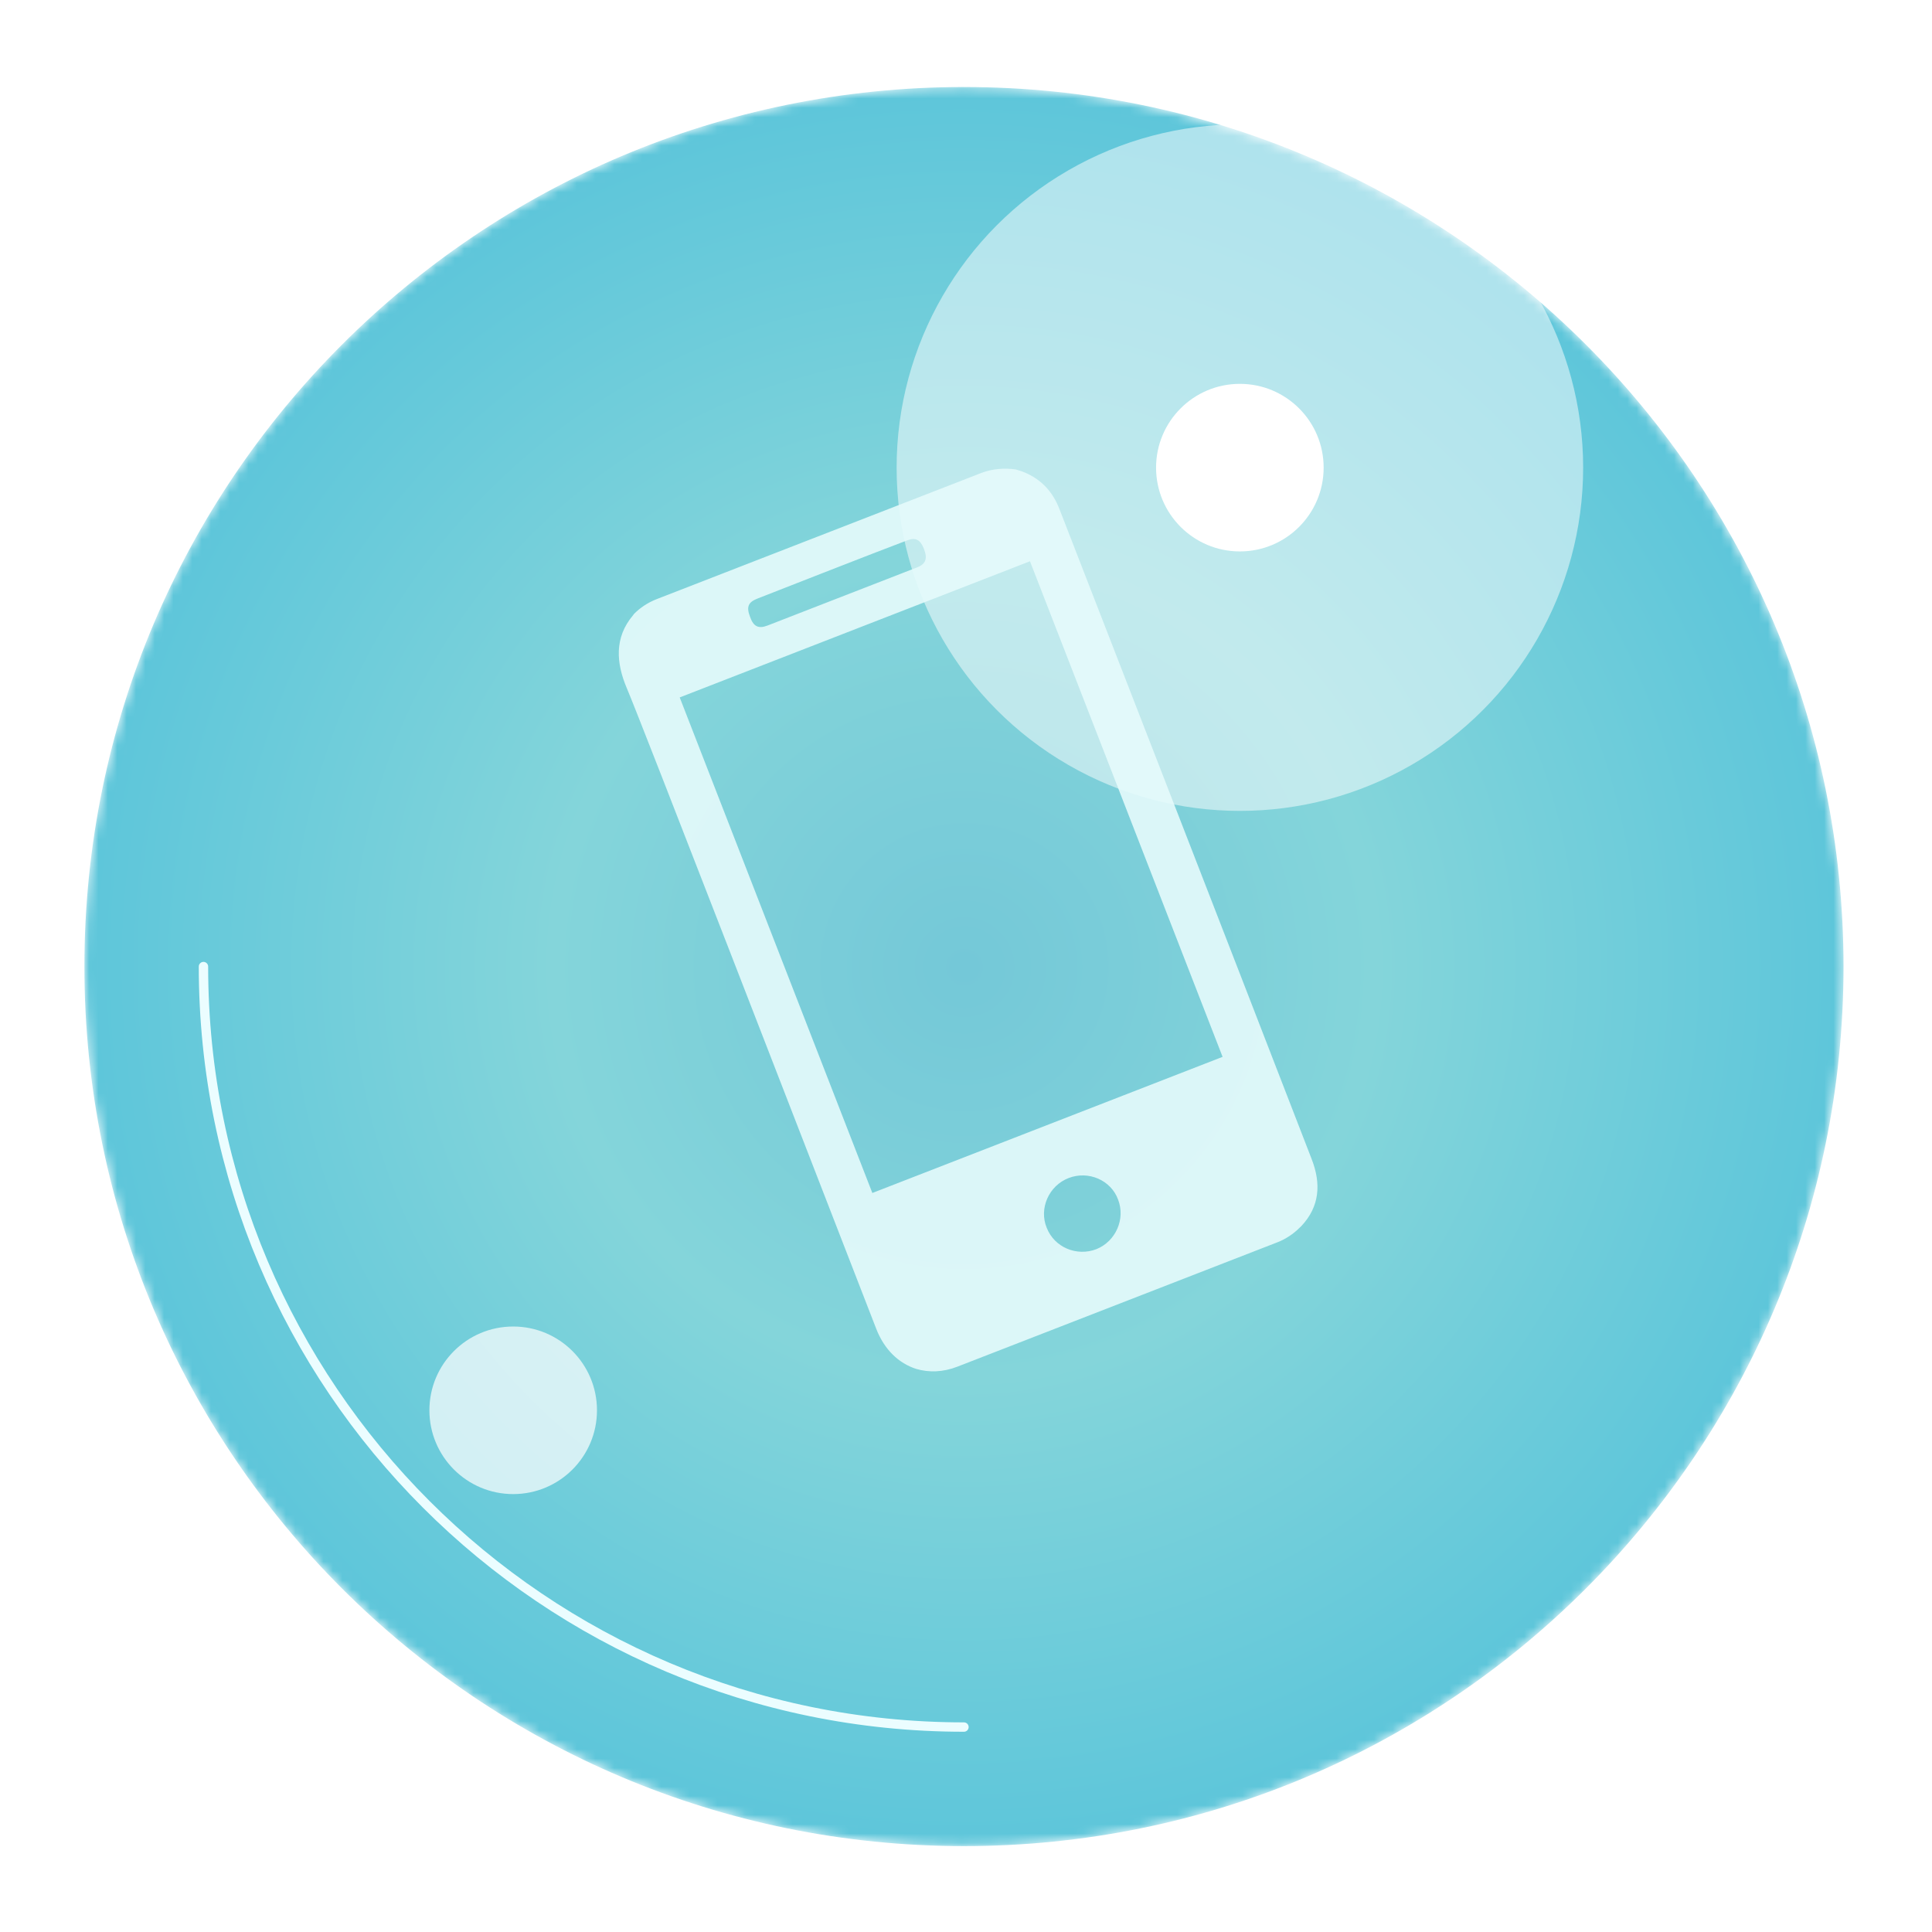 <svg width="206" height="206" viewBox="0 0 206 206" fill="none" xmlns="http://www.w3.org/2000/svg">
<g filter="url(#filter0_d_10_57057)">
<mask id="mask0_10_57057" style="mask-type:alpha" maskUnits="userSpaceOnUse" x="9" y="4" width="188" height="188">
<path d="M102.782 191.842C154.577 191.842 196.565 149.854 196.565 98.06C196.565 46.265 154.577 4.277 102.782 4.277C50.988 4.277 9 46.265 9 98.06C9 149.854 50.988 191.842 102.782 191.842Z" fill="url(#paint0_radial_10_57057)"/>
</mask>
<g mask="url(#mask0_10_57057)">
<path d="M102.782 191.842C154.577 191.842 196.565 149.854 196.565 98.06C196.565 46.265 154.577 4.277 102.782 4.277C50.988 4.277 9 46.265 9 98.06C9 149.854 50.988 191.842 102.782 191.842Z" fill="url(#paint1_radial_10_57057)"/>
<g filter="url(#filter1_f_10_57057)">
<path d="M102.782 179.148C57.999 179.148 21.695 142.844 21.695 98.061" stroke="#EBFDFF" stroke-linecap="round"/>
</g>
<g opacity="0.5" filter="url(#filter2_f_10_57057)">
<circle cx="132.203" cy="44.861" r="36.601" fill="white"/>
</g>
<g filter="url(#filter3_f_10_57057)">
<circle cx="132.2" cy="44.862" r="8.934" fill="white"/>
</g>
<g opacity="0.7" filter="url(#filter4_f_10_57057)">
<circle cx="54.719" cy="145.374" r="8.934" fill="white"/>
</g>
</g>
</g>
<path opacity="0.9" d="M112.948 54.24C112.253 52.452 111.054 51.134 109.249 50.372C108.918 50.226 108.618 50.16 108.302 50.054C107.093 49.884 105.802 49.974 104.61 50.438L70.004 63.888C69.091 64.243 68.254 64.797 67.599 65.464C67.574 65.519 67.534 65.534 67.51 65.59C65.468 67.984 65.71 70.725 66.825 73.356C68.226 76.608 85.859 122.209 93.426 141.677C94.291 143.902 95.82 145.366 97.698 145.962C99.04 146.355 100.537 146.322 102.086 145.72C113.449 141.303 124.852 136.871 136.215 132.455C137.089 132.115 137.925 131.561 138.581 130.895C138.645 130.824 138.685 130.809 138.749 130.738C140.724 128.644 140.875 126.207 139.856 123.585C131.757 102.631 113.797 56.425 112.948 54.24ZM80.771 63.82C80.771 63.82 94.025 58.622 96.703 57.627C97.617 57.272 98.129 57.53 98.515 58.523C98.916 59.556 98.728 60.132 97.775 60.503C92.451 62.572 87.167 64.626 81.843 66.696C80.889 67.066 80.338 66.823 79.976 65.775C79.559 64.702 79.778 64.206 80.771 63.82ZM72.475 74.362L109.821 59.845L130.36 112.687L93.014 127.203L72.475 74.362ZM116.924 133.184C114.819 134.003 112.422 133.013 111.603 130.908C110.761 128.857 111.829 126.429 113.935 125.611C116.041 124.792 118.453 125.821 119.216 127.903C120.019 129.969 118.975 132.341 116.924 133.184Z" fill="#E6FBFC"/>
<defs>
<filter id="filter0_d_10_57057" x="0" y="0.277" width="205.566" height="205.564" filterUnits="userSpaceOnUse" color-interpolation-filters="sRGB">
<feFlood flood-opacity="0" result="BackgroundImageFix"/>
<feColorMatrix in="SourceAlpha" type="matrix" values="0 0 0 0 0 0 0 0 0 0 0 0 0 0 0 0 0 0 127 0" result="hardAlpha"/>
<feOffset dy="5"/>
<feGaussianBlur stdDeviation="4.5"/>
<feComposite in2="hardAlpha" operator="out"/>
<feColorMatrix type="matrix" values="0 0 0 0 0.395 0 0 0 0 0.742 0 0 0 0 0.808 0 0 0 0.3 0"/>
<feBlend mode="normal" in2="BackgroundImageFix" result="effect1_dropShadow_10_57057"/>
<feBlend mode="normal" in="SourceGraphic" in2="effect1_dropShadow_10_57057" result="shape"/>
</filter>
<filter id="filter1_f_10_57057" x="15.195" y="91.561" width="94.086" height="94.087" filterUnits="userSpaceOnUse" color-interpolation-filters="sRGB">
<feFlood flood-opacity="0" result="BackgroundImageFix"/>
<feBlend mode="normal" in="SourceGraphic" in2="BackgroundImageFix" result="shape"/>
<feGaussianBlur stdDeviation="3" result="effect1_foregroundBlur_10_57057"/>
</filter>
<filter id="filter2_f_10_57057" x="71.602" y="-15.74" width="121.203" height="121.203" filterUnits="userSpaceOnUse" color-interpolation-filters="sRGB">
<feFlood flood-opacity="0" result="BackgroundImageFix"/>
<feBlend mode="normal" in="SourceGraphic" in2="BackgroundImageFix" result="shape"/>
<feGaussianBlur stdDeviation="12" result="effect1_foregroundBlur_10_57057"/>
</filter>
<filter id="filter3_f_10_57057" x="110.266" y="22.928" width="43.867" height="43.869" filterUnits="userSpaceOnUse" color-interpolation-filters="sRGB">
<feFlood flood-opacity="0" result="BackgroundImageFix"/>
<feBlend mode="normal" in="SourceGraphic" in2="BackgroundImageFix" result="shape"/>
<feGaussianBlur stdDeviation="6.5" result="effect1_foregroundBlur_10_57057"/>
</filter>
<filter id="filter4_f_10_57057" x="31.785" y="122.439" width="45.867" height="45.869" filterUnits="userSpaceOnUse" color-interpolation-filters="sRGB">
<feFlood flood-opacity="0" result="BackgroundImageFix"/>
<feBlend mode="normal" in="SourceGraphic" in2="BackgroundImageFix" result="shape"/>
<feGaussianBlur stdDeviation="7" result="effect1_foregroundBlur_10_57057"/>
</filter>
<radialGradient id="paint0_radial_10_57057" cx="0" cy="0" r="1" gradientUnits="userSpaceOnUse" gradientTransform="translate(102.842 98.12) scale(93.842)">
<stop offset="0.003" stop-color="#EDB2C9"/>
<stop offset="0.472" stop-color="#EDAAC6"/>
<stop offset="1" stop-color="#ED9BC1"/>
</radialGradient>
<radialGradient id="paint1_radial_10_57057" cx="0" cy="0" r="1" gradientUnits="userSpaceOnUse" gradientTransform="translate(102.842 98.12) scale(93.842)">
<stop offset="0.003" stop-color="#74C8D8"/>
<stop offset="0.472" stop-color="#84D5DA"/>
<stop offset="1" stop-color="#5EC6DA"/>
</radialGradient>
</defs>
</svg>
